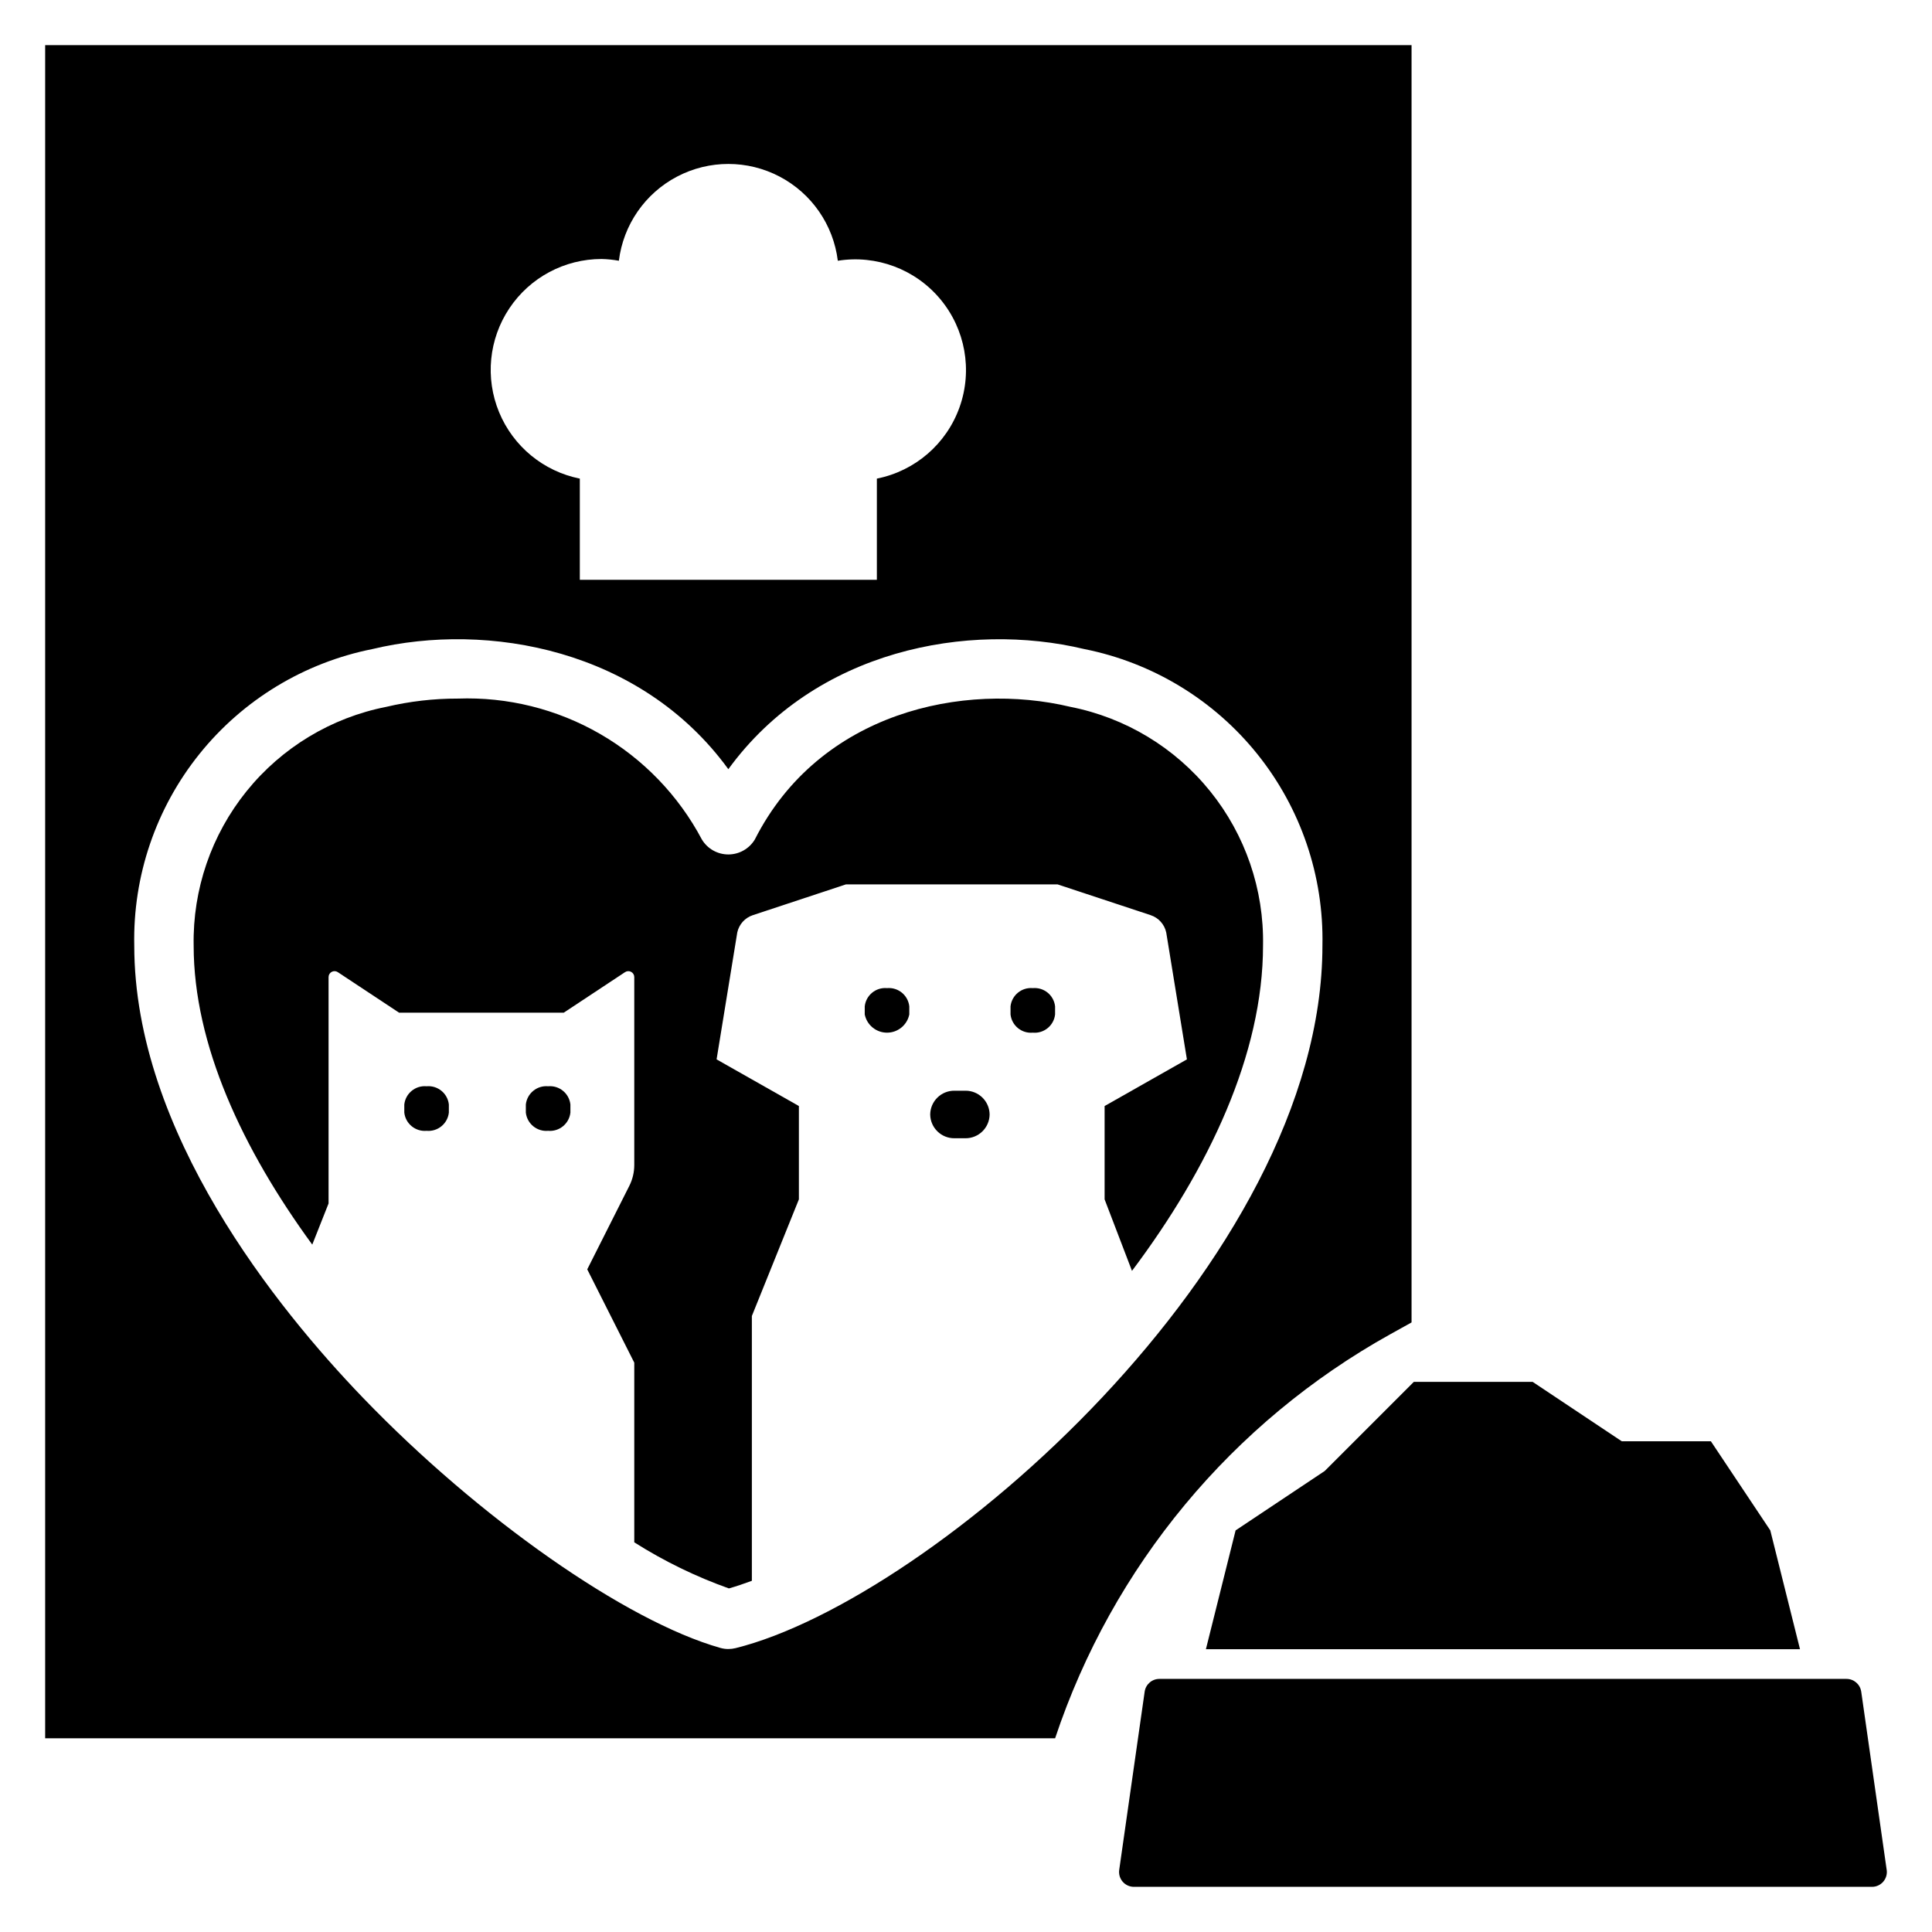 <?xml version="1.0" encoding="UTF-8"?>
<!-- Uploaded to: SVG Repo, www.svgrepo.com, Generator: SVG Repo Mixer Tools -->
<svg fill="#000000" width="800px" height="800px" version="1.1" viewBox="144 144 512 512" xmlns="http://www.w3.org/2000/svg">
 <g>
  <path d="m643.99 639.54-6.746-47.23-0.004-0.004c-0.277-1.938-1.938-3.379-3.894-3.379h-182.1c-1.957 0-3.621 1.441-3.898 3.379l-6.746 47.23v0.004c-0.16 1.129 0.176 2.273 0.922 3.137 0.75 0.859 1.832 1.355 2.977 1.355h195.6-0.004c1.141 0 2.227-0.496 2.973-1.355 0.75-0.863 1.086-2.008 0.926-3.137z"/>
  <path d="m597.4 525.95h-23.617l-23.617-15.742h-31.488l-23.613 23.617-23.617 15.742-7.871 31.488h157.44l-7.871-31.488z"/>
  <path d="m399.82 433.05h-2.867c-3.516-0.039-6.398 2.781-6.438 6.297v0.004c0.039 3.516 2.922 6.336 6.438 6.297h2.867c3.516 0.039 6.398-2.781 6.438-6.297v-0.004c-0.039-3.516-2.922-6.336-6.438-6.297z"/>
  <path d="m379.07 405.86c-2.957-0.266-5.578 1.883-5.906 4.832v2.152-0.004c0.57 2.809 3.039 4.828 5.906 4.828 2.863 0 5.336-2.019 5.902-4.828v-2.152 0.004c-0.324-2.949-2.949-5.098-5.902-4.832z"/>
  <path d="m289.26 431.87h-0.004c-2.953-0.266-5.578 1.883-5.902 4.828v2.152c0.324 2.945 2.949 5.094 5.902 4.828h0.008-0.004c2.953 0.266 5.578-1.883 5.902-4.828v-2.152c-0.324-2.945-2.949-5.094-5.902-4.828z"/>
  <path d="m257.05 431.87h-0.008 0.004c-2.953-0.266-5.578 1.883-5.902 4.828v2.152c0.324 2.945 2.949 5.094 5.902 4.828h0.008-0.004c2.953 0.266 5.578-1.883 5.902-4.828v-2.152c-0.324-2.945-2.945-5.094-5.902-4.828z"/>
  <path d="m417.71 405.86h-0.008c-2.953-0.262-5.578 1.883-5.902 4.832v2.152-0.004c0.324 2.949 2.949 5.094 5.902 4.828h0.008c2.953 0.266 5.574-1.879 5.898-4.828v-2.152 0.004c-0.324-2.949-2.945-5.094-5.898-4.832z"/>
  <path d="m512.51 497.55 5.566-3.094v-338.5h-362.11v448.71h267.65c15.191-45.57 46.91-83.789 88.898-107.12zm-209.08-284.91c1.535 0.031 3.066 0.188 4.578 0.461 1.172-9.52 6.945-17.859 15.441-22.312 8.5-4.453 18.641-4.453 27.137 0 8.5 4.453 14.27 12.793 15.445 22.312 10.219-1.633 20.543 2.234 27.168 10.188 6.625 7.949 8.57 18.801 5.117 28.559-3.449 9.758-11.789 16.973-21.938 18.988v26.824h-78.719v-26.824c-9.621-1.926-17.645-8.523-21.391-17.59-3.746-9.066-2.723-19.406 2.734-27.559 5.453-8.156 14.617-13.051 24.426-13.047zm33.59 368.37c-0.727 0-1.449-0.102-2.144-0.301-24.992-7.082-63.922-34.336-94.672-66.273-22.641-23.523-60.625-70.367-60.625-119.86-0.383-18.422 5.734-36.395 17.273-50.762 11.543-14.367 27.773-24.211 45.848-27.809 30.672-7.348 71.227 0.102 94.316 31.836 23.094-31.73 63.645-39.176 94.316-31.836h0.004c18.074 3.598 34.305 13.441 45.848 27.809 11.543 14.367 17.66 32.34 17.273 50.762 0 83.801-103.66 173.33-155.54 186.2-0.621 0.152-1.258 0.23-1.898 0.23z"/>
  <path d="m453.06 391.1 5.484 33.645-21.812 12.367v24.73l7.254 18.953c20.371-27.109 34.73-57.465 34.73-86.215 0.273-14.855-4.688-29.34-14.02-40.902-9.332-11.566-22.438-19.48-37.02-22.352-28.281-6.754-66.512 1.363-83.641 35.148l0.004-0.004c-1.484 2.465-4.148 3.969-7.019 3.969-2.875 0-5.539-1.504-7.019-3.969-6.188-11.672-15.539-21.367-26.984-27.973-11.445-6.602-24.52-9.848-37.723-9.363-6.375-0.012-12.73 0.727-18.934 2.191-14.582 2.871-27.684 10.785-37.016 22.352-9.332 11.562-14.297 26.047-14.023 40.902 0 26.25 12.93 53.93 31.434 79.258l4.32-10.91v-59.988c0-0.578 0.316-1.109 0.828-1.383 0.512-0.277 1.133-0.246 1.613 0.07l16.254 10.75h43.625l16.254-10.75c0.48-0.316 1.102-0.348 1.613-0.07 0.508 0.273 0.828 0.805 0.828 1.383v49.797c0 1.922-0.449 3.816-1.316 5.535l-11.148 22.121 12.465 24.73v47.613c7.879 4.992 16.289 9.09 25.074 12.215 1.957-0.551 4-1.25 6.086-2.019v-70.176l12.465-30.914v-24.73l-21.812-12.367 5.484-33.645c0.469-2.144 2.039-3.883 4.125-4.57l24.668-8.156h56.09l24.668 8.156h-0.004c2.086 0.688 3.656 2.426 4.125 4.57z"/>
 </g>
</svg>